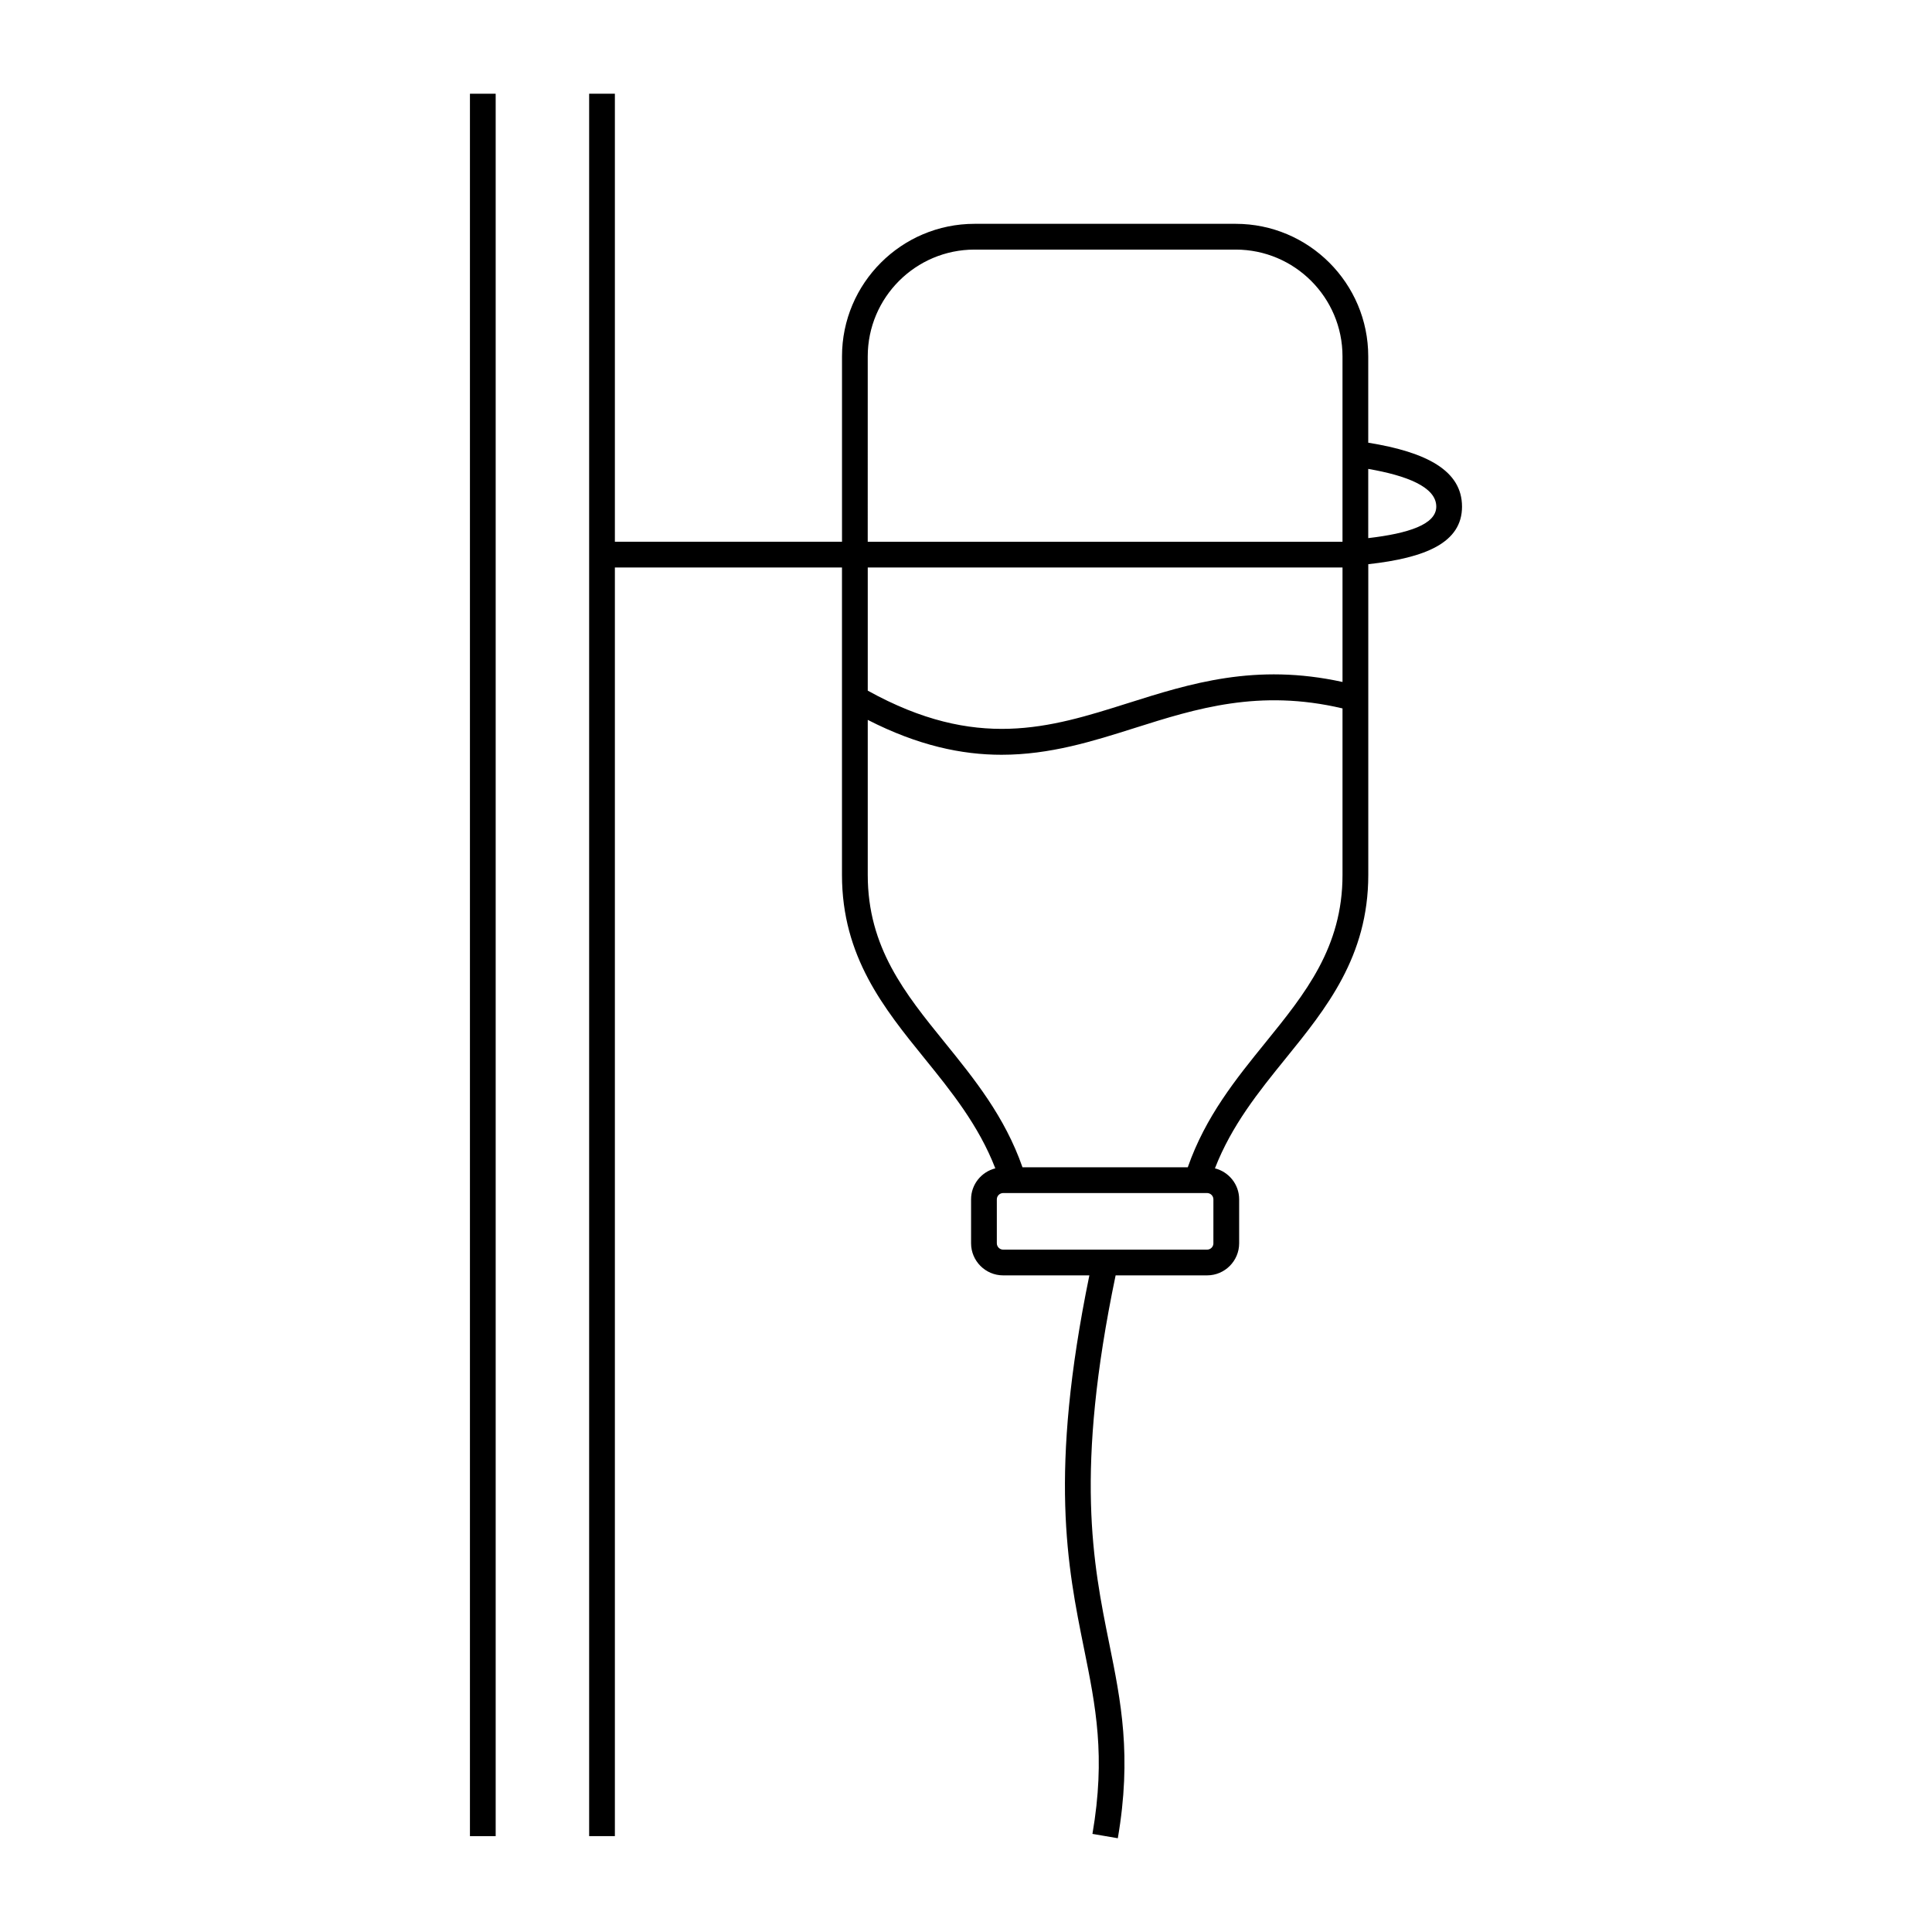 <?xml version="1.0" encoding="UTF-8"?>
<!-- Uploaded to: ICON Repo, www.svgrepo.com, Generator: ICON Repo Mixer Tools -->
<svg fill="#000000" width="800px" height="800px" version="1.1" viewBox="144 144 512 512" xmlns="http://www.w3.org/2000/svg">
 <g>
  <path d="m531.45 278.25c0-9.457-9.234-14.414-24.852-16.93v-22.879c0-19.367-15.758-35.125-35.125-35.125h-69.207c-19.367 0-35.125 15.758-35.125 35.125v49.125l-60.191 0.004v-118.74h-6.82v461.76h6.82v-336.2h60.184v81.484c0 21.625 11.141 35.363 21.91 48.656 7.055 8.711 14.305 17.695 18.723 29.094-3.68 0.926-6.422 4.242-6.422 8.207v11.652c0 4.684 3.812 8.504 8.5 8.504h22.848c-10.766 52.477-5.824 77.152-1.414 98.922 3.09 15.281 5.769 28.477 2.231 49.09l6.723 1.152c3.75-21.875 0.82-36.309-2.273-51.59-4.316-21.312-9.164-45.5 1.691-97.574h24.242c4.684 0 8.496-3.82 8.496-8.504v-11.652c0-3.965-2.742-7.281-6.418-8.207 4.422-11.406 11.668-20.391 18.723-29.094 10.777-13.297 21.914-27.035 21.914-48.656v-82.355c15.18-1.68 24.844-5.691 24.844-15.273zm-157.49-39.801c0-15.609 12.695-28.305 28.305-28.305h69.207c15.609 0 28.305 12.699 28.305 28.305v49.125h-125.82zm125.82 55.945v30.336c-23.09-5.062-40.328 0.383-57.035 5.668-20.535 6.492-39.98 12.586-68.781-3.371v-32.633zm-34.211 179.1c0 0.918-0.762 1.672-1.672 1.672h-54.051c-0.91 0-1.676-0.754-1.676-1.672v-11.652c0-0.918 0.766-1.672 1.676-1.672h54.047c0.91 0 1.672 0.754 1.672 1.672l-0.004 11.652zm13.824-53.246c-7.84 9.672-15.926 19.648-20.621 33.102h-43.801c-4.695-13.453-12.781-23.426-20.617-33.102-10.488-12.938-20.391-25.164-20.391-44.367v-41.105c13.324 6.816 24.902 9.246 35.449 9.246 12.887 0 24.238-3.594 35.387-7.125 16.172-5.117 32.895-10.375 54.98-5.16v44.145c0 19.203-9.902 31.426-20.387 44.367zm27.203-133.64v-18.344c10.105 1.75 18.031 4.762 18.031 9.992 0.004 4.715-7.367 7.113-18.031 8.352z"/>
  <path d="m268.54 168.84h6.82v461.76h-6.82z"/>
 </g>
</svg>
